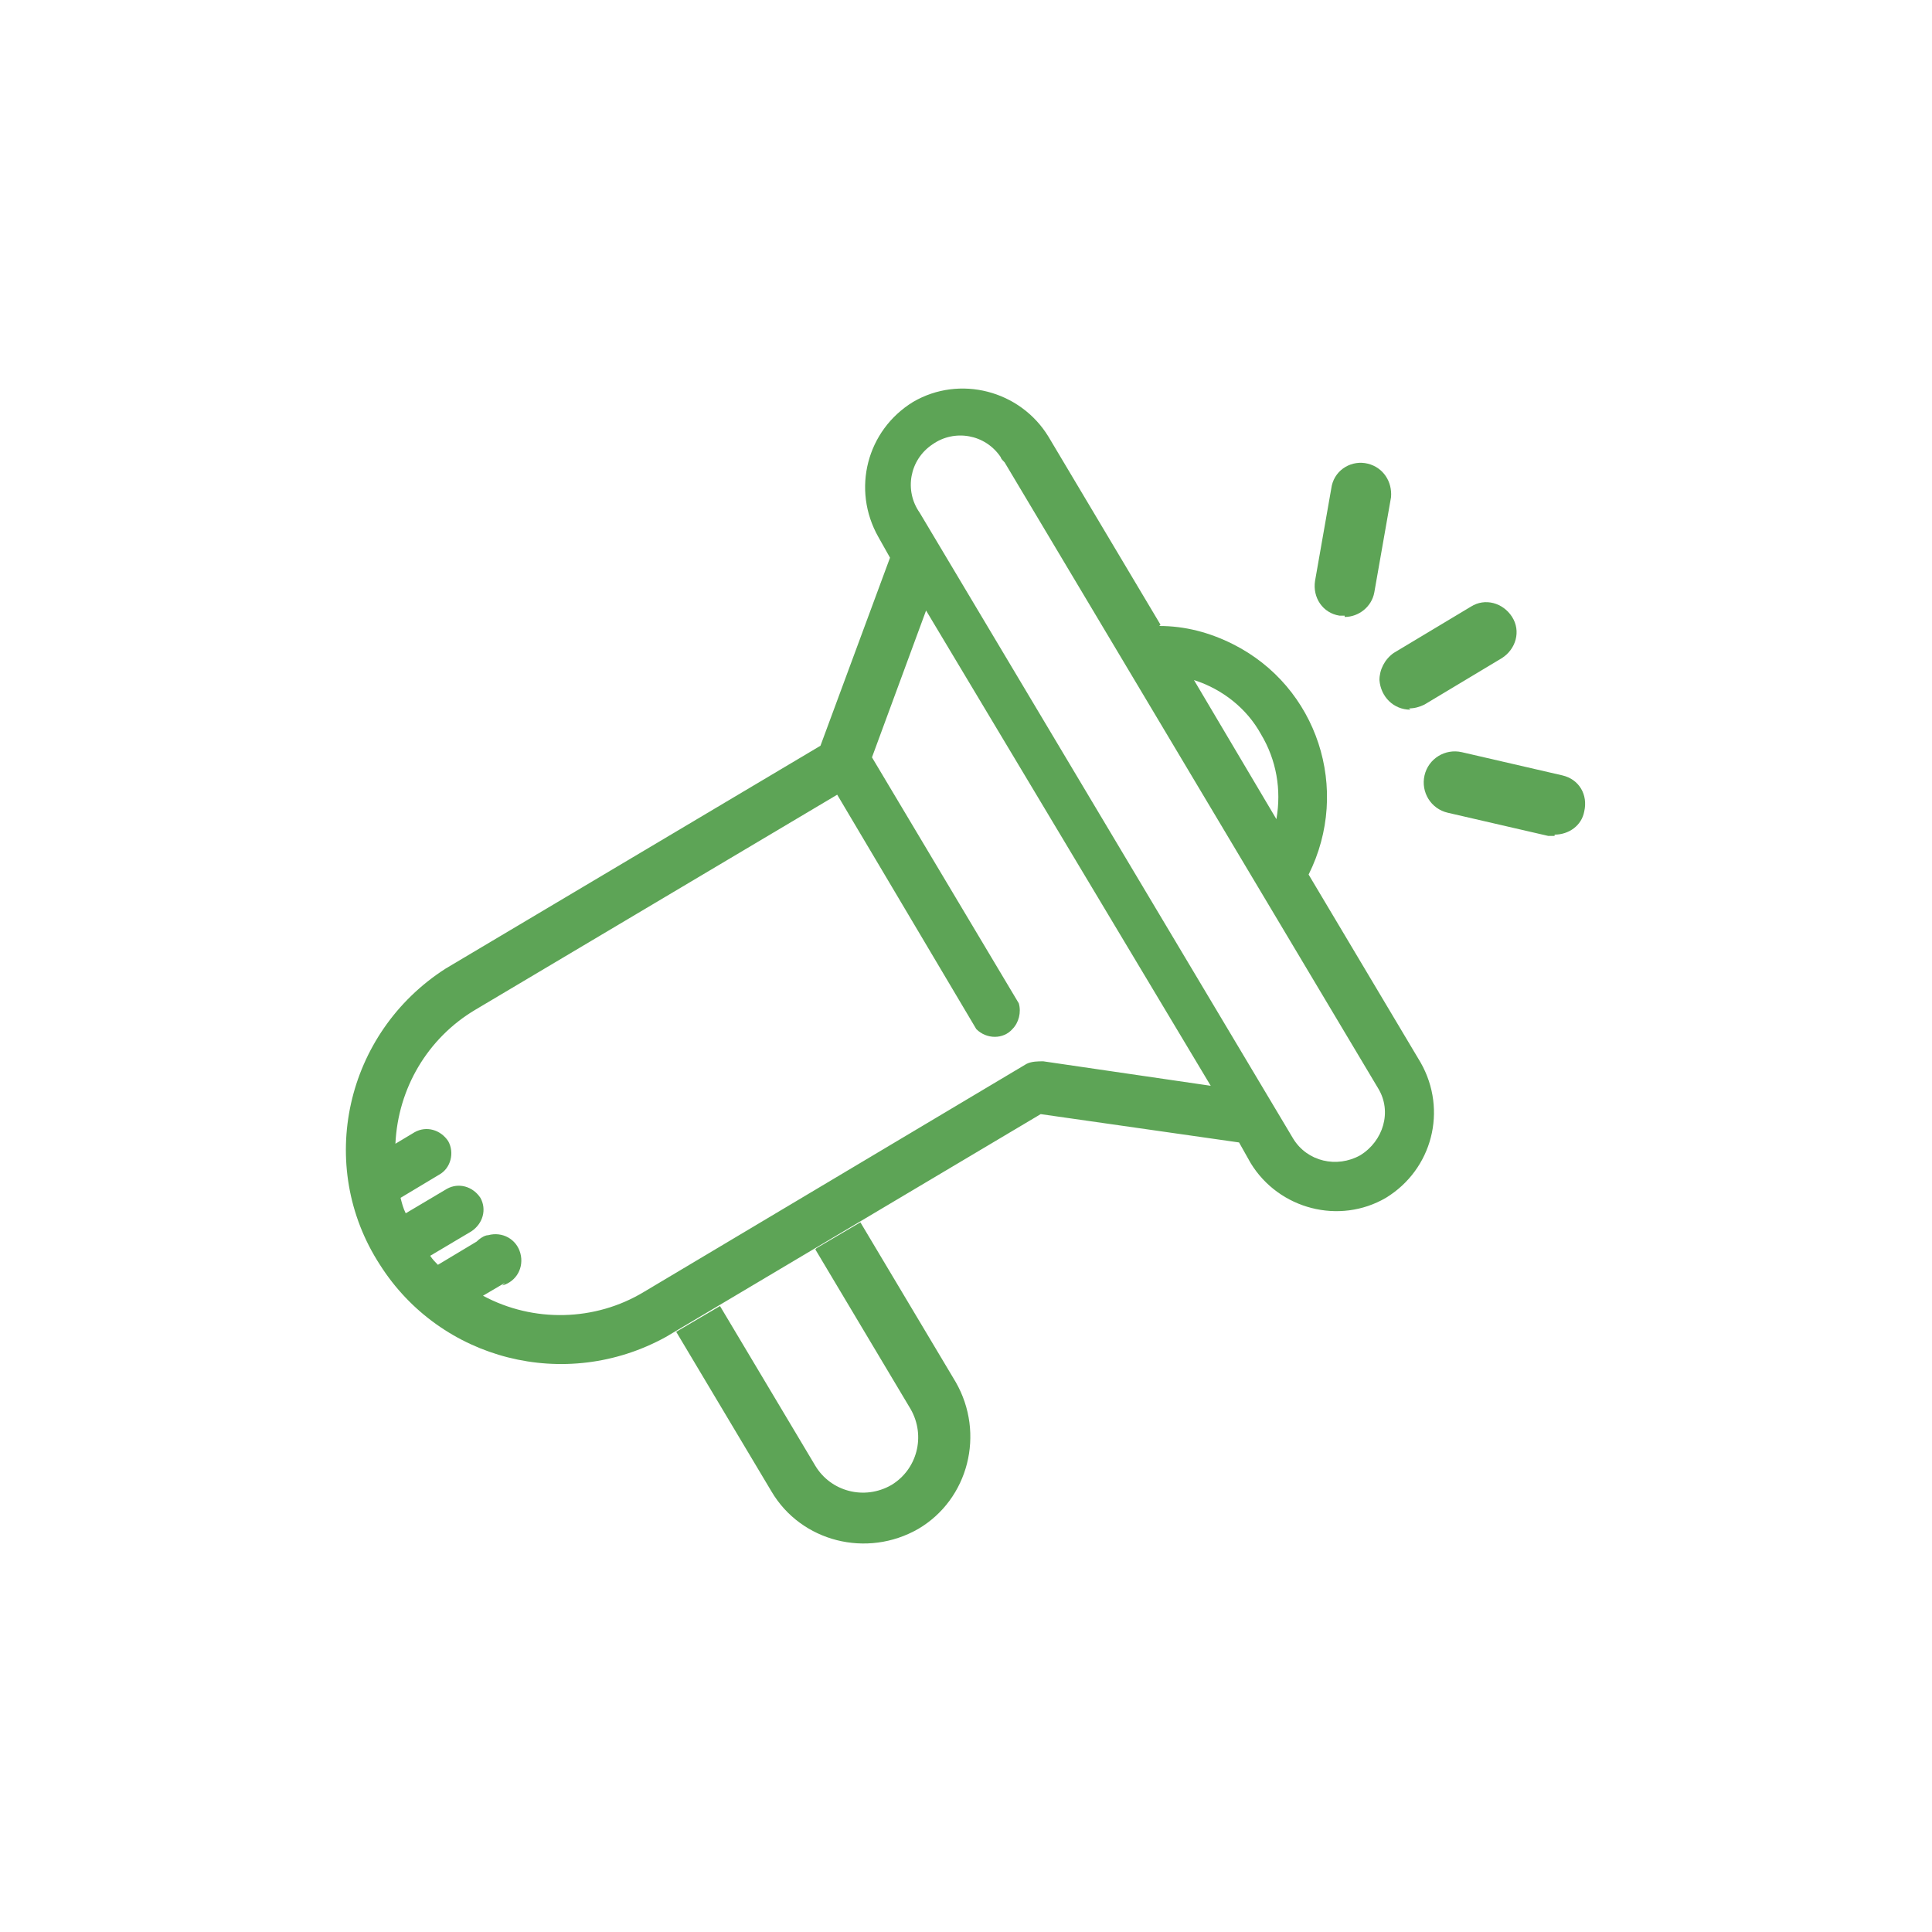 <?xml version="1.0" encoding="UTF-8"?>
<svg id="Layer_1" xmlns="http://www.w3.org/2000/svg" version="1.1" viewBox="0 0 150 150">
  <!-- Generator: Adobe Illustrator 29.3.1, SVG Export Plug-In . SVG Version: 2.1.0 Build 151)  -->
  <defs>
    <style>
      .st0 {
        fill: #5da456;
      }
    </style>
  </defs>
  <g id="icona">
    <path class="st0" d="M104.4,47.8h-.4c-1.3-.2-2.1-1.4-1.9-2.7l1.3-7.4c.3-1.3,1.6-2,2.8-1.7,1.2.3,1.9,1.4,1.8,2.6l-1.3,7.4c-.2,1.1-1.2,1.9-2.3,1.9"/>
    <path class="st0" d="M109.5,55.1c-1.3,0-2.3-1-2.4-2.3,0-.8.4-1.6,1.1-2.1l6-3.6c1.1-.7,2.5-.3,3.2.8.7,1.1.3,2.5-.8,3.2l-6,3.6c-.4.2-.8.3-1.2.3"/>
    <path class="st0" d="M120.7,64.9c-.2,0-.4,0-.5,0l-7.8-1.8c-1.3-.3-2.1-1.6-1.8-2.9.3-1.3,1.6-2.1,2.9-1.8l7.8,1.8c1.3.3,2,1.5,1.7,2.8-.2,1.1-1.2,1.8-2.3,1.8h0Z"/>
    <path class="st0" d="M39,99.8c1.1-.3,1.7-1.4,1.4-2.5-.3-1.1-1.4-1.7-2.5-1.4-.3,0-.7.3-.9.5l-3,1.8c-.2-.2-.4-.4-.6-.7l3.2-1.9c.9-.6,1.2-1.7.7-2.6-.6-.9-1.7-1.2-2.6-.7l-3.2,1.9c-.2-.4-.3-.8-.4-1.2l3-1.8c.9-.5,1.2-1.7.7-2.6,0,0,0,0,0,0-.6-.9-1.7-1.2-2.6-.7l-1.5.9c.2-4.3,2.5-8.2,6.2-10.4l28.1-16.7,10.8,18.2c.8.8,2.1.8,2.8,0,.5-.5.7-1.3.5-2l-11.4-19.1,4.2-11.4,22.1,36.9-13-1.9c-.4,0-.9,0-1.3.2l-29.7,17.7c-3.8,2.3-8.6,2.4-12.5.3l1.7-1ZM78,35.9l29,48.6c1.1,1.8.4,4.1-1.4,5.2-1.8,1-4.1.5-5.2-1.3l-29-48.6c-1.2-1.7-.8-4.1,1-5.3,1.7-1.2,4.1-.8,5.3,1,0,.1.2.3.3.4h0ZM97.9,57c1.2,2,1.6,4.3,1.2,6.6l-6.4-10.8c2.2.7,4.1,2.2,5.2,4.2M90.1,48.5l-8.7-14.6c-2.2-3.6-6.9-4.8-10.5-2.7-3.6,2.2-4.8,6.8-2.7,10.5l.9,1.6-5.4,14.6-29.1,17.3c-7.8,5-10.1,15.3-5.1,23,4.7,7.4,14.4,9.9,22.2,5.6l29.1-17.3,15.4,2.2.9,1.6c2.2,3.6,6.9,4.8,10.5,2.7,3.6-2.2,4.8-6.8,2.7-10.5l-8.7-14.6c3.3-6.6.7-14.6-5.9-17.9-1.8-.9-3.7-1.4-5.7-1.4"/>
    <path class="st0" d="M63.3,97l7.4,12.4c1.2,2.1.5,4.7-1.5,5.9-2.1,1.2-4.7.5-5.9-1.5l-7.4-12.4-3.4,2,7.4,12.4c2.3,3.9,7.4,5.2,11.4,2.9,3.9-2.3,5.2-7.4,2.9-11.4l-7.4-12.4-3.4,2Z"/>
  </g>
</svg>
